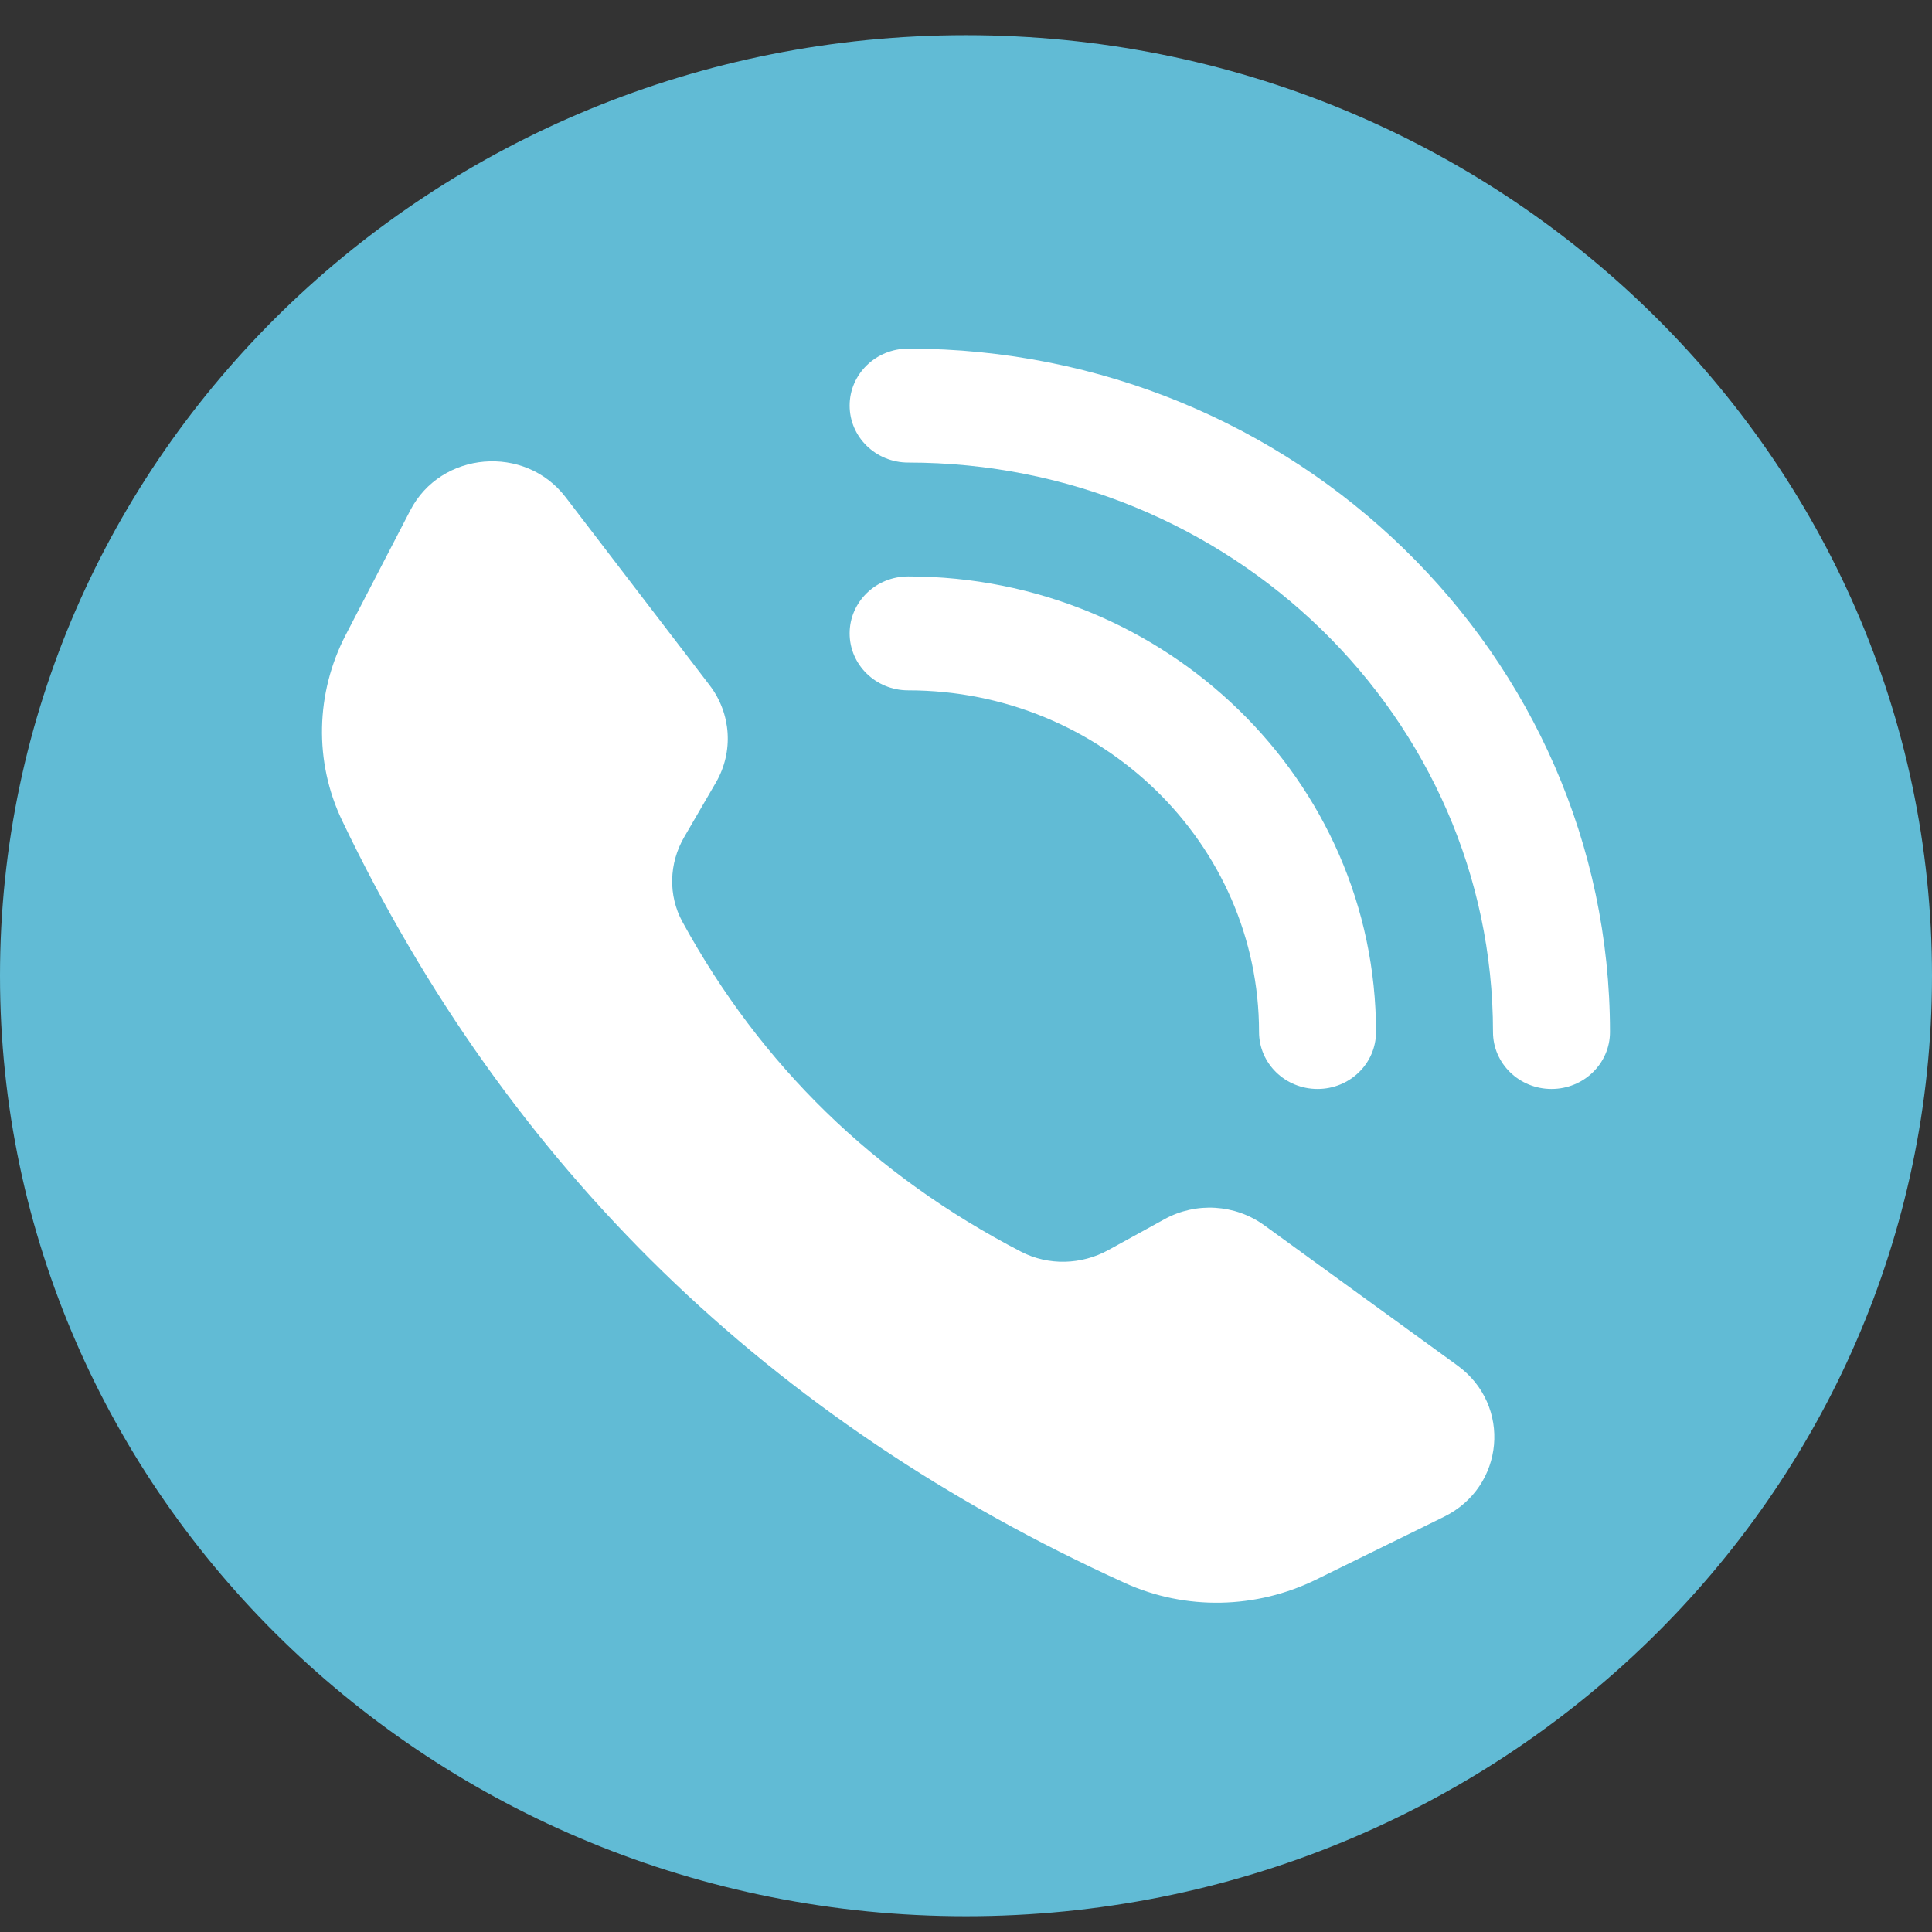 <svg width="31" height="31" viewBox="0 0 31 31" fill="none" xmlns="http://www.w3.org/2000/svg">
<rect x="0" y="0" width="31" height="31" fill="#333333" stroke="none"/>
<path d="M15.5 30.747C24.06 30.747 31 23.99 31 15.656C31 7.321 24.06 0.564 15.5 0.564C6.94 0.564 0 7.321 0 15.656C0 23.99 6.94 30.747 15.5 30.747Z" fill="#61BBD5"/>
<path d="M21.116 25.346L23.169 24.338C24.145 23.858 24.262 22.547 23.385 21.91L20.287 19.661C19.82 19.322 19.191 19.283 18.684 19.563L17.784 20.058C17.352 20.296 16.823 20.311 16.385 20.085C14.021 18.859 12.21 17.095 10.951 14.793C10.718 14.367 10.734 13.852 10.978 13.432L11.487 12.556C11.774 12.062 11.734 11.45 11.386 10.995L9.076 7.978C8.423 7.125 7.075 7.239 6.583 8.189L5.547 10.188C5.063 11.121 5.037 12.223 5.491 13.17C8.154 18.731 12.341 22.807 18.052 25.401C19.026 25.843 20.157 25.817 21.116 25.346Z" fill="white"/>
<path d="M24.895 17.473C24.376 17.473 23.956 17.064 23.956 16.559C23.956 11.521 19.746 7.422 14.572 7.422C14.053 7.422 13.633 7.013 13.633 6.508C13.633 6.003 14.053 5.594 14.572 5.594C20.781 5.595 25.833 10.513 25.833 16.559C25.833 17.064 25.413 17.473 24.895 17.473Z" fill="white"/>
<path d="M21.141 17.473C20.622 17.473 20.202 17.064 20.202 16.559C20.202 13.536 17.677 11.077 14.572 11.077C14.053 11.077 13.633 10.668 13.633 10.163C13.633 9.658 14.053 9.249 14.572 9.249C18.712 9.249 22.079 12.528 22.079 16.559C22.079 17.064 21.659 17.473 21.141 17.473Z" fill="white"/>
</svg>
